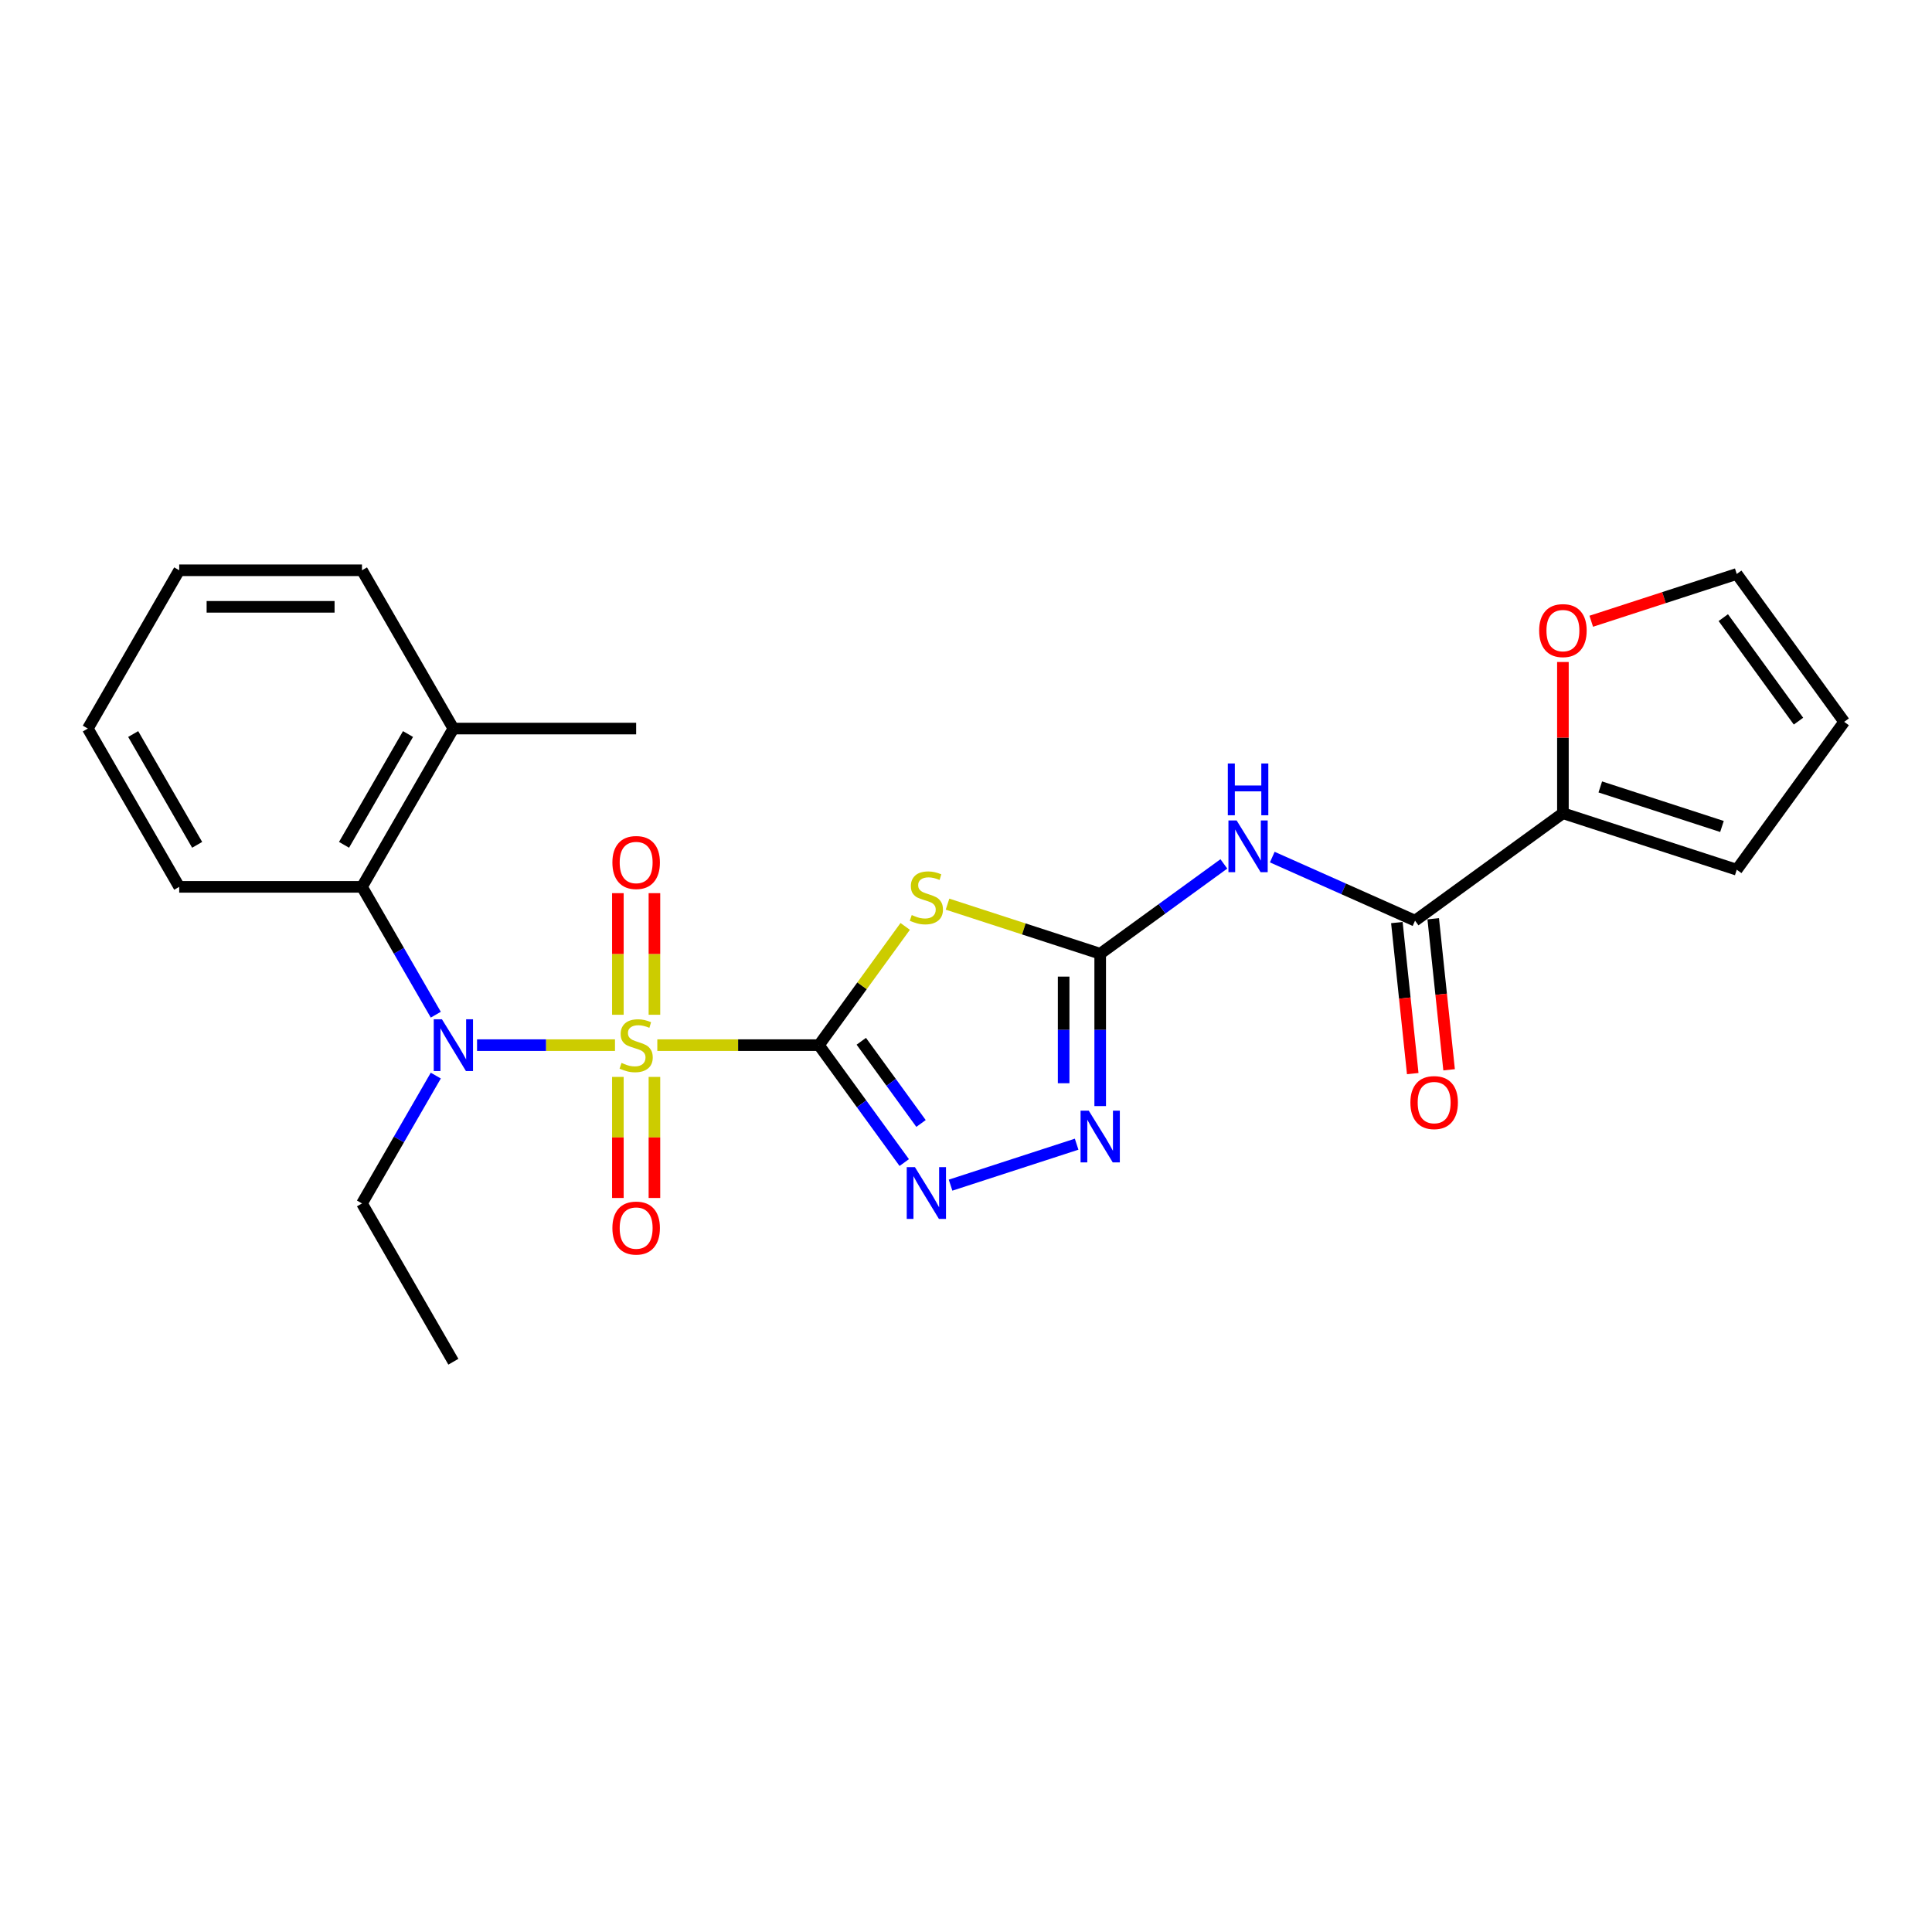<?xml version='1.0' encoding='iso-8859-1'?>
<svg version='1.1' baseProfile='full'
              xmlns='http://www.w3.org/2000/svg'
                      xmlns:rdkit='http://www.rdkit.org/xml'
                      xmlns:xlink='http://www.w3.org/1999/xlink'
                  xml:space='preserve'
width='1000px' height='1000px' viewBox='0 0 1000 1000'>
<!-- END OF HEADER -->
<rect style='opacity:1.0;fill:#FFFFFF;stroke:none' width='1000' height='1000' x='0' y='0'> </rect>
<path class='bond-0' d='M 340.227,540.965 L 382.052,540.965' style='fill:none;fill-rule:evenodd;stroke:#CCCC00;stroke-width:6px;stroke-linecap:butt;stroke-linejoin:miter;stroke-opacity:1' />
<path class='bond-0' d='M 382.052,540.965 L 423.877,540.965' style='fill:none;fill-rule:evenodd;stroke:#000000;stroke-width:6px;stroke-linecap:butt;stroke-linejoin:miter;stroke-opacity:1' />
<path class='bond-4' d='M 318.316,540.965 L 282.617,540.965' style='fill:none;fill-rule:evenodd;stroke:#CCCC00;stroke-width:6px;stroke-linecap:butt;stroke-linejoin:miter;stroke-opacity:1' />
<path class='bond-4' d='M 282.617,540.965 L 246.918,540.965' style='fill:none;fill-rule:evenodd;stroke:#0000FF;stroke-width:6px;stroke-linecap:butt;stroke-linejoin:miter;stroke-opacity:1' />
<path class='bond-10' d='M 338.732,525.242 L 338.732,493.769' style='fill:none;fill-rule:evenodd;stroke:#CCCC00;stroke-width:6px;stroke-linecap:butt;stroke-linejoin:miter;stroke-opacity:1' />
<path class='bond-10' d='M 338.732,493.769 L 338.732,462.296' style='fill:none;fill-rule:evenodd;stroke:#FF0000;stroke-width:6px;stroke-linecap:butt;stroke-linejoin:miter;stroke-opacity:1' />
<path class='bond-10' d='M 319.811,525.242 L 319.811,493.769' style='fill:none;fill-rule:evenodd;stroke:#CCCC00;stroke-width:6px;stroke-linecap:butt;stroke-linejoin:miter;stroke-opacity:1' />
<path class='bond-10' d='M 319.811,493.769 L 319.811,462.296' style='fill:none;fill-rule:evenodd;stroke:#FF0000;stroke-width:6px;stroke-linecap:butt;stroke-linejoin:miter;stroke-opacity:1' />
<path class='bond-11' d='M 319.811,557.408 L 319.811,588.739' style='fill:none;fill-rule:evenodd;stroke:#CCCC00;stroke-width:6px;stroke-linecap:butt;stroke-linejoin:miter;stroke-opacity:1' />
<path class='bond-11' d='M 319.811,588.739 L 319.811,620.07' style='fill:none;fill-rule:evenodd;stroke:#FF0000;stroke-width:6px;stroke-linecap:butt;stroke-linejoin:miter;stroke-opacity:1' />
<path class='bond-11' d='M 338.732,557.408 L 338.732,588.739' style='fill:none;fill-rule:evenodd;stroke:#CCCC00;stroke-width:6px;stroke-linecap:butt;stroke-linejoin:miter;stroke-opacity:1' />
<path class='bond-11' d='M 338.732,588.739 L 338.732,620.07' style='fill:none;fill-rule:evenodd;stroke:#FF0000;stroke-width:6px;stroke-linecap:butt;stroke-linejoin:miter;stroke-opacity:1' />
<path class='bond-1' d='M 423.877,540.965 L 446.204,510.236' style='fill:none;fill-rule:evenodd;stroke:#000000;stroke-width:6px;stroke-linecap:butt;stroke-linejoin:miter;stroke-opacity:1' />
<path class='bond-1' d='M 446.204,510.236 L 468.53,479.507' style='fill:none;fill-rule:evenodd;stroke:#CCCC00;stroke-width:6px;stroke-linecap:butt;stroke-linejoin:miter;stroke-opacity:1' />
<path class='bond-3' d='M 423.877,540.965 L 445.956,571.354' style='fill:none;fill-rule:evenodd;stroke:#000000;stroke-width:6px;stroke-linecap:butt;stroke-linejoin:miter;stroke-opacity:1' />
<path class='bond-3' d='M 445.956,571.354 L 468.034,601.742' style='fill:none;fill-rule:evenodd;stroke:#0000FF;stroke-width:6px;stroke-linecap:butt;stroke-linejoin:miter;stroke-opacity:1' />
<path class='bond-3' d='M 445.808,538.96 L 461.263,560.232' style='fill:none;fill-rule:evenodd;stroke:#000000;stroke-width:6px;stroke-linecap:butt;stroke-linejoin:miter;stroke-opacity:1' />
<path class='bond-3' d='M 461.263,560.232 L 476.718,581.504' style='fill:none;fill-rule:evenodd;stroke:#0000FF;stroke-width:6px;stroke-linecap:butt;stroke-linejoin:miter;stroke-opacity:1' />
<path class='bond-2' d='M 490.44,467.987 L 529.95,480.825' style='fill:none;fill-rule:evenodd;stroke:#CCCC00;stroke-width:6px;stroke-linecap:butt;stroke-linejoin:miter;stroke-opacity:1' />
<path class='bond-2' d='M 529.95,480.825 L 569.46,493.663' style='fill:none;fill-rule:evenodd;stroke:#000000;stroke-width:6px;stroke-linecap:butt;stroke-linejoin:miter;stroke-opacity:1' />
<path class='bond-5' d='M 569.46,493.663 L 601.466,470.409' style='fill:none;fill-rule:evenodd;stroke:#000000;stroke-width:6px;stroke-linecap:butt;stroke-linejoin:miter;stroke-opacity:1' />
<path class='bond-5' d='M 601.466,470.409 L 633.472,447.155' style='fill:none;fill-rule:evenodd;stroke:#0000FF;stroke-width:6px;stroke-linecap:butt;stroke-linejoin:miter;stroke-opacity:1' />
<path class='bond-25' d='M 569.46,493.663 L 569.46,533.085' style='fill:none;fill-rule:evenodd;stroke:#000000;stroke-width:6px;stroke-linecap:butt;stroke-linejoin:miter;stroke-opacity:1' />
<path class='bond-25' d='M 569.46,533.085 L 569.46,572.507' style='fill:none;fill-rule:evenodd;stroke:#0000FF;stroke-width:6px;stroke-linecap:butt;stroke-linejoin:miter;stroke-opacity:1' />
<path class='bond-25' d='M 550.539,505.489 L 550.539,533.085' style='fill:none;fill-rule:evenodd;stroke:#000000;stroke-width:6px;stroke-linecap:butt;stroke-linejoin:miter;stroke-opacity:1' />
<path class='bond-25' d='M 550.539,533.085 L 550.539,560.68' style='fill:none;fill-rule:evenodd;stroke:#0000FF;stroke-width:6px;stroke-linecap:butt;stroke-linejoin:miter;stroke-opacity:1' />
<path class='bond-6' d='M 492.011,613.433 L 557.264,592.231' style='fill:none;fill-rule:evenodd;stroke:#0000FF;stroke-width:6px;stroke-linecap:butt;stroke-linejoin:miter;stroke-opacity:1' />
<path class='bond-8' d='M 225.566,525.204 L 206.465,492.119' style='fill:none;fill-rule:evenodd;stroke:#0000FF;stroke-width:6px;stroke-linecap:butt;stroke-linejoin:miter;stroke-opacity:1' />
<path class='bond-8' d='M 206.465,492.119 L 187.363,459.035' style='fill:none;fill-rule:evenodd;stroke:#000000;stroke-width:6px;stroke-linecap:butt;stroke-linejoin:miter;stroke-opacity:1' />
<path class='bond-18' d='M 225.566,556.727 L 206.465,589.812' style='fill:none;fill-rule:evenodd;stroke:#0000FF;stroke-width:6px;stroke-linecap:butt;stroke-linejoin:miter;stroke-opacity:1' />
<path class='bond-18' d='M 206.465,589.812 L 187.363,622.896' style='fill:none;fill-rule:evenodd;stroke:#000000;stroke-width:6px;stroke-linecap:butt;stroke-linejoin:miter;stroke-opacity:1' />
<path class='bond-7' d='M 658.524,443.632 L 695.474,460.083' style='fill:none;fill-rule:evenodd;stroke:#0000FF;stroke-width:6px;stroke-linecap:butt;stroke-linejoin:miter;stroke-opacity:1' />
<path class='bond-7' d='M 695.474,460.083 L 732.425,476.534' style='fill:none;fill-rule:evenodd;stroke:#000000;stroke-width:6px;stroke-linecap:butt;stroke-linejoin:miter;stroke-opacity:1' />
<path class='bond-9' d='M 732.425,476.534 L 808.962,420.927' style='fill:none;fill-rule:evenodd;stroke:#000000;stroke-width:6px;stroke-linecap:butt;stroke-linejoin:miter;stroke-opacity:1' />
<path class='bond-13' d='M 723.016,477.523 L 727.124,516.611' style='fill:none;fill-rule:evenodd;stroke:#000000;stroke-width:6px;stroke-linecap:butt;stroke-linejoin:miter;stroke-opacity:1' />
<path class='bond-13' d='M 727.124,516.611 L 731.232,555.698' style='fill:none;fill-rule:evenodd;stroke:#FF0000;stroke-width:6px;stroke-linecap:butt;stroke-linejoin:miter;stroke-opacity:1' />
<path class='bond-13' d='M 741.833,475.545 L 745.942,514.633' style='fill:none;fill-rule:evenodd;stroke:#000000;stroke-width:6px;stroke-linecap:butt;stroke-linejoin:miter;stroke-opacity:1' />
<path class='bond-13' d='M 745.942,514.633 L 750.05,553.72' style='fill:none;fill-rule:evenodd;stroke:#FF0000;stroke-width:6px;stroke-linecap:butt;stroke-linejoin:miter;stroke-opacity:1' />
<path class='bond-15' d='M 187.363,459.035 L 234.666,377.104' style='fill:none;fill-rule:evenodd;stroke:#000000;stroke-width:6px;stroke-linecap:butt;stroke-linejoin:miter;stroke-opacity:1' />
<path class='bond-15' d='M 178.072,437.284 L 211.184,379.933' style='fill:none;fill-rule:evenodd;stroke:#000000;stroke-width:6px;stroke-linecap:butt;stroke-linejoin:miter;stroke-opacity:1' />
<path class='bond-19' d='M 187.363,459.035 L 92.757,459.035' style='fill:none;fill-rule:evenodd;stroke:#000000;stroke-width:6px;stroke-linecap:butt;stroke-linejoin:miter;stroke-opacity:1' />
<path class='bond-12' d='M 808.962,420.927 L 808.962,381.788' style='fill:none;fill-rule:evenodd;stroke:#000000;stroke-width:6px;stroke-linecap:butt;stroke-linejoin:miter;stroke-opacity:1' />
<path class='bond-12' d='M 808.962,381.788 L 808.962,342.65' style='fill:none;fill-rule:evenodd;stroke:#FF0000;stroke-width:6px;stroke-linecap:butt;stroke-linejoin:miter;stroke-opacity:1' />
<path class='bond-14' d='M 808.962,420.927 L 898.938,450.161' style='fill:none;fill-rule:evenodd;stroke:#000000;stroke-width:6px;stroke-linecap:butt;stroke-linejoin:miter;stroke-opacity:1' />
<path class='bond-14' d='M 828.306,407.317 L 891.288,427.781' style='fill:none;fill-rule:evenodd;stroke:#000000;stroke-width:6px;stroke-linecap:butt;stroke-linejoin:miter;stroke-opacity:1' />
<path class='bond-16' d='M 823.626,321.556 L 861.282,309.321' style='fill:none;fill-rule:evenodd;stroke:#FF0000;stroke-width:6px;stroke-linecap:butt;stroke-linejoin:miter;stroke-opacity:1' />
<path class='bond-16' d='M 861.282,309.321 L 898.938,297.086' style='fill:none;fill-rule:evenodd;stroke:#000000;stroke-width:6px;stroke-linecap:butt;stroke-linejoin:miter;stroke-opacity:1' />
<path class='bond-17' d='M 898.938,450.161 L 954.545,373.624' style='fill:none;fill-rule:evenodd;stroke:#000000;stroke-width:6px;stroke-linecap:butt;stroke-linejoin:miter;stroke-opacity:1' />
<path class='bond-20' d='M 234.666,377.104 L 329.272,377.104' style='fill:none;fill-rule:evenodd;stroke:#000000;stroke-width:6px;stroke-linecap:butt;stroke-linejoin:miter;stroke-opacity:1' />
<path class='bond-21' d='M 234.666,377.104 L 187.363,295.173' style='fill:none;fill-rule:evenodd;stroke:#000000;stroke-width:6px;stroke-linecap:butt;stroke-linejoin:miter;stroke-opacity:1' />
<path class='bond-27' d='M 898.938,297.086 L 954.545,373.624' style='fill:none;fill-rule:evenodd;stroke:#000000;stroke-width:6px;stroke-linecap:butt;stroke-linejoin:miter;stroke-opacity:1' />
<path class='bond-27' d='M 891.971,319.688 L 930.897,373.265' style='fill:none;fill-rule:evenodd;stroke:#000000;stroke-width:6px;stroke-linecap:butt;stroke-linejoin:miter;stroke-opacity:1' />
<path class='bond-22' d='M 187.363,622.896 L 234.666,704.827' style='fill:none;fill-rule:evenodd;stroke:#000000;stroke-width:6px;stroke-linecap:butt;stroke-linejoin:miter;stroke-opacity:1' />
<path class='bond-23' d='M 92.757,459.035 L 45.455,377.104' style='fill:none;fill-rule:evenodd;stroke:#000000;stroke-width:6px;stroke-linecap:butt;stroke-linejoin:miter;stroke-opacity:1' />
<path class='bond-23' d='M 102.048,437.284 L 68.936,379.933' style='fill:none;fill-rule:evenodd;stroke:#000000;stroke-width:6px;stroke-linecap:butt;stroke-linejoin:miter;stroke-opacity:1' />
<path class='bond-26' d='M 187.363,295.173 L 92.757,295.173' style='fill:none;fill-rule:evenodd;stroke:#000000;stroke-width:6px;stroke-linecap:butt;stroke-linejoin:miter;stroke-opacity:1' />
<path class='bond-26' d='M 173.172,314.094 L 106.948,314.094' style='fill:none;fill-rule:evenodd;stroke:#000000;stroke-width:6px;stroke-linecap:butt;stroke-linejoin:miter;stroke-opacity:1' />
<path class='bond-24' d='M 45.455,377.104 L 92.757,295.173' style='fill:none;fill-rule:evenodd;stroke:#000000;stroke-width:6px;stroke-linecap:butt;stroke-linejoin:miter;stroke-opacity:1' />
<path  class='atom-0' d='M 321.703 550.161
Q 322.006 550.275, 323.255 550.804
Q 324.503 551.334, 325.866 551.675
Q 327.266 551.978, 328.628 551.978
Q 331.164 551.978, 332.64 550.767
Q 334.115 549.518, 334.115 547.361
Q 334.115 545.885, 333.359 544.977
Q 332.64 544.069, 331.504 543.577
Q 330.369 543.085, 328.477 542.517
Q 326.093 541.798, 324.655 541.117
Q 323.255 540.436, 322.233 538.998
Q 321.249 537.56, 321.249 535.138
Q 321.249 531.77, 323.52 529.688
Q 325.828 527.607, 330.369 527.607
Q 333.472 527.607, 336.991 529.083
L 336.121 531.997
Q 332.904 530.672, 330.483 530.672
Q 327.871 530.672, 326.433 531.77
Q 324.995 532.829, 325.033 534.684
Q 325.033 536.122, 325.752 536.992
Q 326.509 537.862, 327.569 538.354
Q 328.666 538.846, 330.483 539.414
Q 332.904 540.171, 334.342 540.928
Q 335.78 541.684, 336.802 543.236
Q 337.862 544.75, 337.862 547.361
Q 337.862 551.069, 335.364 553.075
Q 332.904 555.043, 328.78 555.043
Q 326.396 555.043, 324.579 554.513
Q 322.801 554.021, 320.681 553.151
L 321.703 550.161
' fill='#CCCC00'/>
<path  class='atom-2' d='M 471.917 473.624
Q 472.219 473.737, 473.468 474.267
Q 474.717 474.797, 476.079 475.137
Q 477.479 475.44, 478.842 475.44
Q 481.377 475.44, 482.853 474.229
Q 484.329 472.98, 484.329 470.823
Q 484.329 469.347, 483.572 468.439
Q 482.853 467.531, 481.718 467.039
Q 480.583 466.547, 478.69 465.979
Q 476.306 465.26, 474.868 464.579
Q 473.468 463.898, 472.446 462.46
Q 471.463 461.022, 471.463 458.6
Q 471.463 455.232, 473.733 453.151
Q 476.041 451.07, 480.583 451.07
Q 483.686 451.07, 487.205 452.545
L 486.335 455.459
Q 483.118 454.135, 480.696 454.135
Q 478.085 454.135, 476.647 455.232
Q 475.209 456.292, 475.247 458.146
Q 475.247 459.584, 475.966 460.454
Q 476.723 461.325, 477.782 461.817
Q 478.88 462.309, 480.696 462.876
Q 483.118 463.633, 484.556 464.39
Q 485.994 465.147, 487.016 466.698
Q 488.075 468.212, 488.075 470.823
Q 488.075 474.532, 485.578 476.537
Q 483.118 478.505, 478.993 478.505
Q 476.609 478.505, 474.793 477.975
Q 473.014 477.483, 470.895 476.613
L 471.917 473.624
' fill='#CCCC00'/>
<path  class='atom-4' d='M 473.563 604.107
L 482.342 618.298
Q 483.213 619.698, 484.613 622.233
Q 486.013 624.769, 486.089 624.92
L 486.089 604.107
L 489.646 604.107
L 489.646 630.899
L 485.975 630.899
L 476.552 615.384
Q 475.455 613.567, 474.282 611.486
Q 473.147 609.405, 472.806 608.762
L 472.806 630.899
L 469.324 630.899
L 469.324 604.107
L 473.563 604.107
' fill='#0000FF'/>
<path  class='atom-5' d='M 228.744 527.569
L 237.523 541.76
Q 238.393 543.16, 239.794 545.696
Q 241.194 548.231, 241.269 548.383
L 241.269 527.569
L 244.827 527.569
L 244.827 554.362
L 241.156 554.362
L 231.733 538.846
Q 230.636 537.03, 229.463 534.949
Q 228.327 532.867, 227.987 532.224
L 227.987 554.362
L 224.505 554.362
L 224.505 527.569
L 228.744 527.569
' fill='#0000FF'/>
<path  class='atom-6' d='M 640.076 424.659
L 648.855 438.849
Q 649.726 440.25, 651.126 442.785
Q 652.526 445.321, 652.602 445.472
L 652.602 424.659
L 656.159 424.659
L 656.159 451.451
L 652.488 451.451
L 643.065 435.936
Q 641.968 434.119, 640.795 432.038
Q 639.659 429.957, 639.319 429.313
L 639.319 451.451
L 635.837 451.451
L 635.837 424.659
L 640.076 424.659
' fill='#0000FF'/>
<path  class='atom-6' d='M 635.516 395.187
L 639.149 395.187
L 639.149 406.578
L 652.848 406.578
L 652.848 395.187
L 656.48 395.187
L 656.48 421.979
L 652.848 421.979
L 652.848 409.605
L 639.149 409.605
L 639.149 421.979
L 635.516 421.979
L 635.516 395.187
' fill='#0000FF'/>
<path  class='atom-7' d='M 563.538 574.872
L 572.318 589.063
Q 573.188 590.463, 574.588 592.999
Q 575.988 595.534, 576.064 595.685
L 576.064 574.872
L 579.621 574.872
L 579.621 601.664
L 575.95 601.664
L 566.528 586.149
Q 565.43 584.333, 564.257 582.251
Q 563.122 580.17, 562.781 579.527
L 562.781 601.664
L 559.3 601.664
L 559.3 574.872
L 563.538 574.872
' fill='#0000FF'/>
<path  class='atom-11' d='M 316.973 446.435
Q 316.973 440.002, 320.152 436.407
Q 323.33 432.812, 329.272 432.812
Q 335.213 432.812, 338.392 436.407
Q 341.57 440.002, 341.57 446.435
Q 341.57 452.944, 338.354 456.653
Q 335.137 460.324, 329.272 460.324
Q 323.368 460.324, 320.152 456.653
Q 316.973 452.982, 316.973 446.435
M 329.272 457.296
Q 333.359 457.296, 335.553 454.572
Q 337.786 451.809, 337.786 446.435
Q 337.786 441.175, 335.553 438.526
Q 333.359 435.84, 329.272 435.84
Q 325.185 435.84, 322.952 438.489
Q 320.757 441.138, 320.757 446.435
Q 320.757 451.847, 322.952 454.572
Q 325.185 457.296, 329.272 457.296
' fill='#FF0000'/>
<path  class='atom-12' d='M 316.973 635.647
Q 316.973 629.214, 320.152 625.619
Q 323.33 622.024, 329.272 622.024
Q 335.213 622.024, 338.392 625.619
Q 341.57 629.214, 341.57 635.647
Q 341.57 642.156, 338.354 645.864
Q 335.137 649.535, 329.272 649.535
Q 323.368 649.535, 320.152 645.864
Q 316.973 642.194, 316.973 635.647
M 329.272 646.508
Q 333.359 646.508, 335.553 643.783
Q 337.786 641.02, 337.786 635.647
Q 337.786 630.387, 335.553 627.738
Q 333.359 625.051, 329.272 625.051
Q 325.185 625.051, 322.952 627.7
Q 320.757 630.349, 320.757 635.647
Q 320.757 641.058, 322.952 643.783
Q 325.185 646.508, 329.272 646.508
' fill='#FF0000'/>
<path  class='atom-13' d='M 796.664 326.397
Q 796.664 319.963, 799.842 316.368
Q 803.021 312.773, 808.962 312.773
Q 814.904 312.773, 818.082 316.368
Q 821.261 319.963, 821.261 326.397
Q 821.261 332.905, 818.044 336.614
Q 814.828 340.285, 808.962 340.285
Q 803.059 340.285, 799.842 336.614
Q 796.664 332.943, 796.664 326.397
M 808.962 337.257
Q 813.049 337.257, 815.244 334.533
Q 817.477 331.77, 817.477 326.397
Q 817.477 321.136, 815.244 318.488
Q 813.049 315.801, 808.962 315.801
Q 804.875 315.801, 802.643 318.45
Q 800.448 321.099, 800.448 326.397
Q 800.448 331.808, 802.643 334.533
Q 804.875 337.257, 808.962 337.257
' fill='#FF0000'/>
<path  class='atom-14' d='M 730.015 570.698
Q 730.015 564.264, 733.194 560.669
Q 736.372 557.074, 742.314 557.074
Q 748.255 557.074, 751.434 560.669
Q 754.612 564.264, 754.612 570.698
Q 754.612 577.206, 751.396 580.915
Q 748.179 584.586, 742.314 584.586
Q 736.41 584.586, 733.194 580.915
Q 730.015 577.244, 730.015 570.698
M 742.314 581.558
Q 746.401 581.558, 748.595 578.834
Q 750.828 576.071, 750.828 570.698
Q 750.828 565.437, 748.595 562.788
Q 746.401 560.102, 742.314 560.102
Q 738.227 560.102, 735.994 562.751
Q 733.799 565.4, 733.799 570.698
Q 733.799 576.109, 735.994 578.834
Q 738.227 581.558, 742.314 581.558
' fill='#FF0000'/>
</svg>
